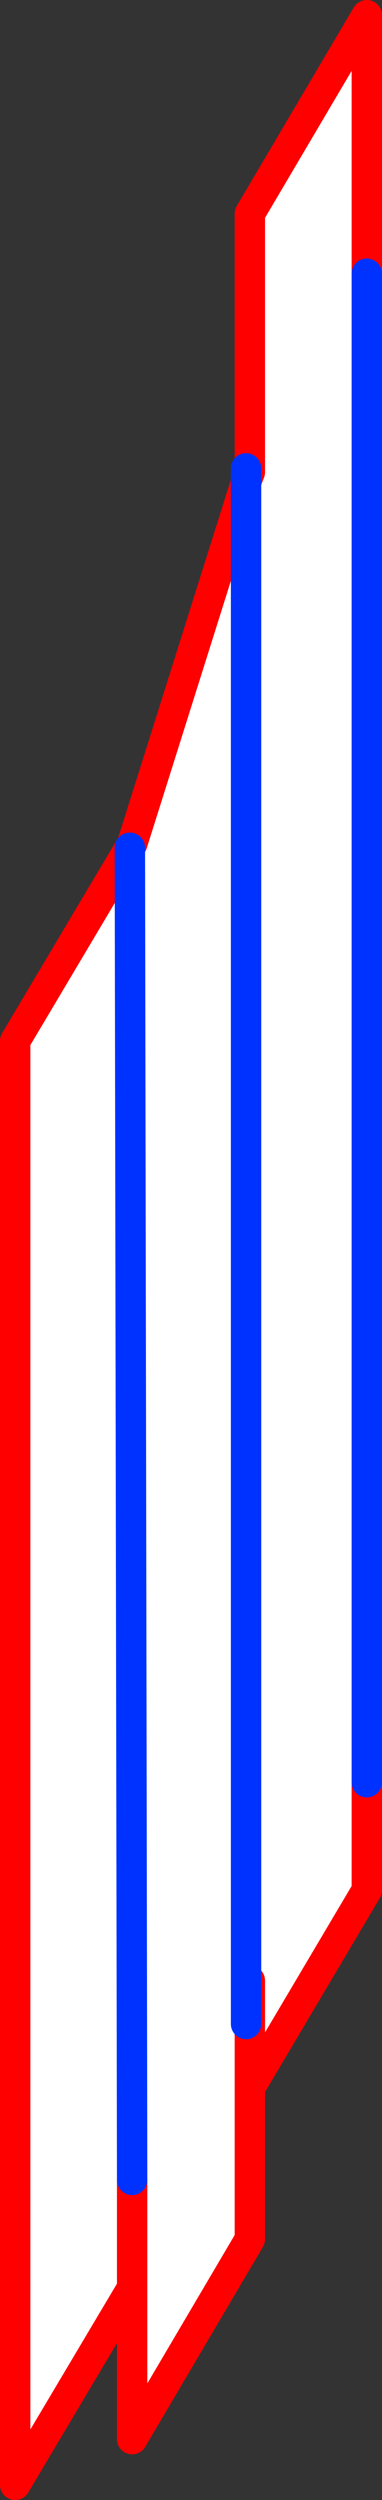 <?xml version="1.0" encoding="UTF-8" standalone="no"?>
<svg xmlns:xlink="http://www.w3.org/1999/xlink" height="164.4px" width="25.15px" xmlns="http://www.w3.org/2000/svg">
  <rect width="100%" height="100%" fill="#333333" stroke="none"/>
  <g transform="matrix(1.0, 0.0, 0.0, 1.0, -339.85, -209.85)">
    <path d="M356.05 241.55 L356.3 240.9 356.3 223.9 364.0 210.85 364.0 227.85 364.0 327.05 364.0 334.15 356.3 347.15 356.3 357.1 348.55 370.25 348.55 360.3 340.85 373.25 340.85 278.3 348.4 265.6 348.55 265.35 356.05 241.55 356.05 342.95 356.05 241.55 M348.55 360.3 L348.55 353.2 348.55 360.3 M356.3 340.1 L356.3 347.15 356.3 340.1 M348.55 353.2 L348.4 265.6 348.55 353.2" fill="#ffffff" fill-rule="evenodd" stroke="none"/>
    <path d="M356.05 241.55 L356.3 240.9 356.3 223.9 364.0 210.85 364.0 227.85 M364.0 327.05 L364.0 334.15 356.3 347.15 356.3 357.1 348.55 370.25 348.55 360.3 340.85 373.25 340.85 278.3 348.4 265.6 348.55 265.35 356.05 241.55 M356.3 347.15 L356.3 340.1 M348.55 353.2 L348.55 360.3" fill="none" stroke="#ff0000" stroke-linecap="round" stroke-linejoin="round" stroke-width="2.0"/>
    <path d="M356.05 241.55 L356.05 240.65 M364.0 227.85 L364.0 327.05 M356.05 241.55 L356.05 342.95 M348.4 265.6 L348.55 353.2" fill="none" stroke="#0032ff" stroke-linecap="round" stroke-linejoin="round" stroke-width="2.0"/>
  </g>
</svg>
